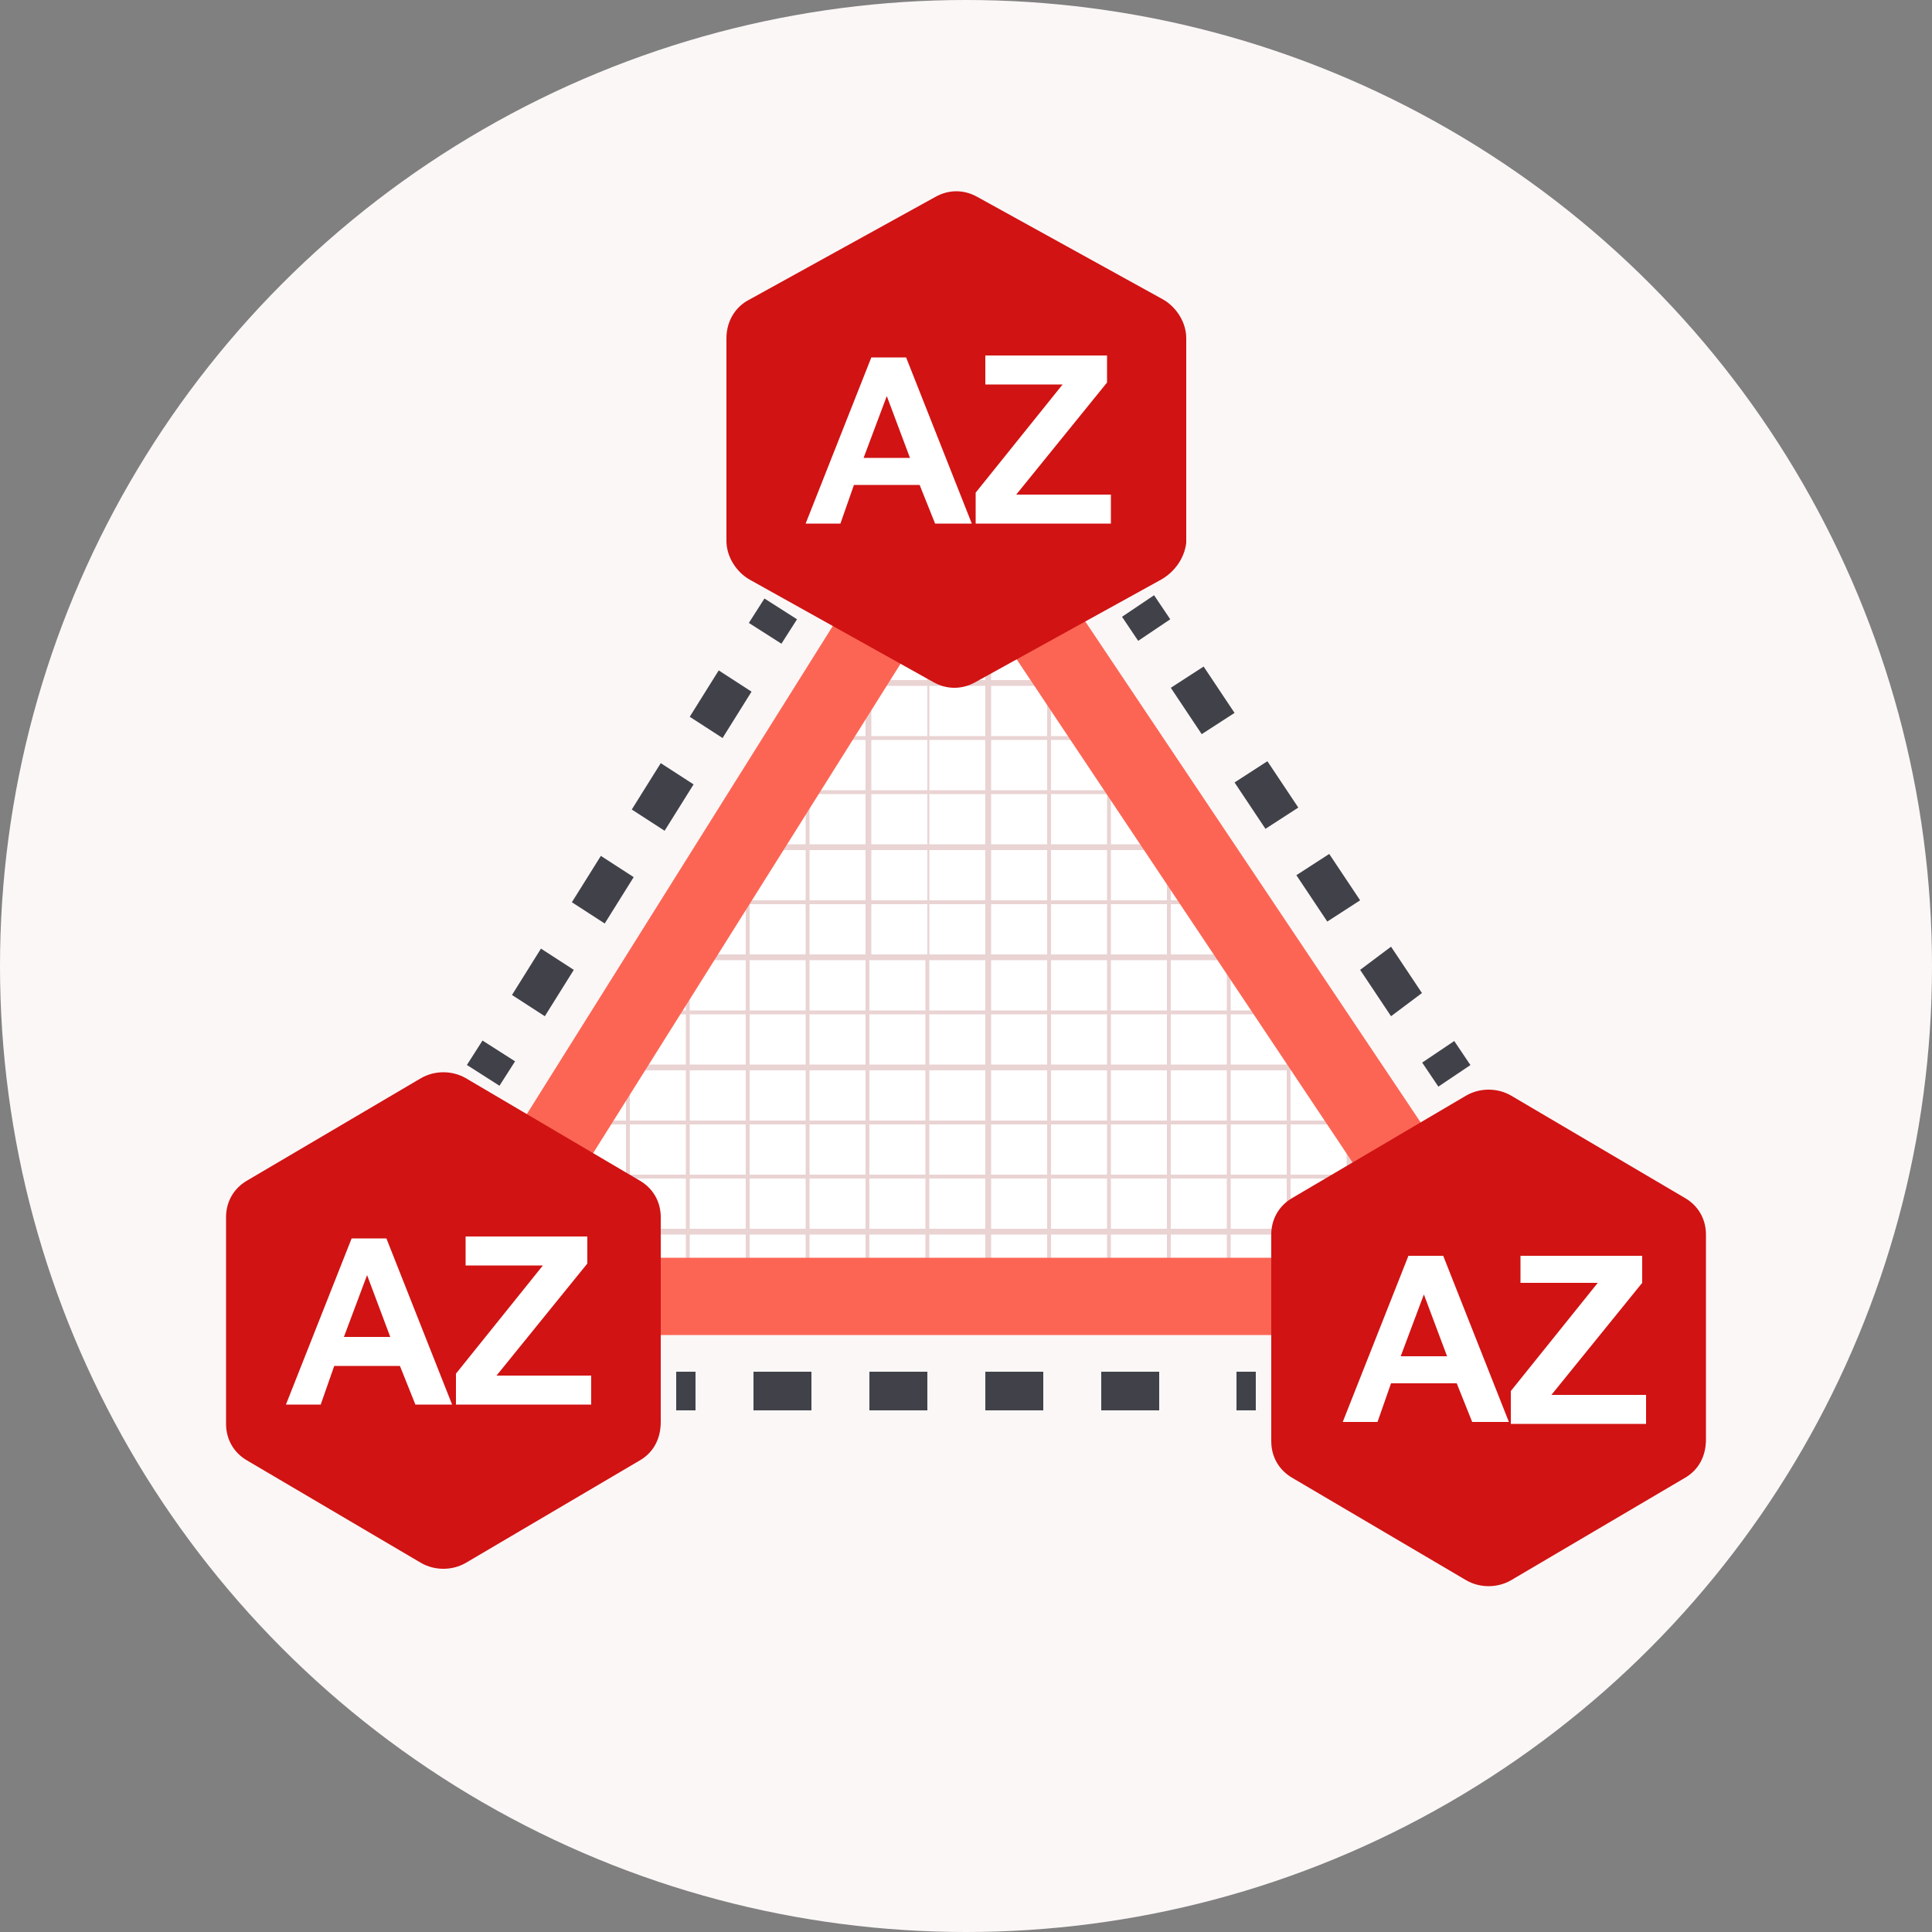 <?xml version="1.0" encoding="utf-8"?>
<!-- Generator: Adobe Illustrator 19.0.0, SVG Export Plug-In . SVG Version: 6.00 Build 0)  -->
<svg version="1.1" id="图层_1" xmlns="http://www.w3.org/2000/svg" xmlns:xlink="http://www.w3.org/1999/xlink" x="0px" y="0px"
	 viewBox="0 0 100 100" style="enable-background:new 0 0 100 100;" xml:space="preserve">
<rect x="0" y="0" width="100" height="100" fill="#808080" stroke="none"/>
<style type="text/css">
	.st0{fill:#FCF7F7;}
	.st1{fill:#FFFFFF;}
	.st2{clip-path:url(#SVGID_2_);}
	.st3{fill:#EAD3D3;}
	.st4{fill:#FC6554;}
	.st5{fill:#414249;}
	.st6{fill:#D11313;}
</style>
<g id="XMLID_10_">
	<g id="XMLID_153_">
		<g id="XMLID_2_">
			<circle class="st0" cx="50" cy="50" r="50"/>
		</g>
	</g>
	<g id="XMLID_1_">
		<g id="XMLID_274_">
			<g id="XMLID_273_">
				<polygon class="st1" points="77.1,67.1 23.7,67.1 49.6,25.9 				"/>
			</g>
			<g id="XMLID_65_">
				<defs>
					<polygon id="SVGID_1_" points="77.1,67.1 23.7,67.1 49.6,25.9 					"/>
				</defs>
				<clipPath id="SVGID_2_">
					<use xlink:href="#SVGID_1_"  style="overflow:visible;"/>
				</clipPath>
				<g id="XMLID_23_" class="st2">
					<g id="XMLID_1931_">
						<g id="XMLID_1996_">
							<rect x="-8" y="92" class="st3" width="109" height="0.2"/>
						</g>
					</g>
					<g id="XMLID_24_">
						<g id="XMLID_5_">
							<path class="st3" d="M101.1,12.6H101v-0.1H-8v0.1h-0.1v79h0.2v-2.2H-5v2.2h0.2v-2.2h2.9v2.2h0.2v-2.2h2.9v2.2h0.2v-2.2h2.9
								v2.2h0.2v-2.2h2.9v2.2h0.2v-2.2h2.9v2.2h0.2v-2.2h2.9v2.2h0.2v-2.2h2.9v2.2H17v-2.2h2.9v2.2h0.2v-2.2H23v2.2h0.2v-2.2h2.9
								v2.2h0.2v-2.2h2.9v2.2h0.2v-2.2h2.9v2.2h0.2v-2.2h2.9v2.2h0.2v-2.2h2.9v2.2h0.2v-2.2h2.9v2.2h0.2v-2.2h2.9v2.2h0.2v-2.2h2.9
								v2.2h0.2v-2.2H51v2.2h0.2v-2.2h2.9v2.2h0.2v-2.2h2.9v2.2h0.2v-2.2h2.9v2.2h0.2v-2.2h2.9v2.2h0.2v-2.2h2.9v2.2h0.2v-2.2h2.9
								v2.2H70v-2.2h2.9v2.2h0.2v-2.2h2.9v2.2h0.2v-2.2h2.9v2.2h0.2v-2.2h2.9v2.2h0.2v-2.2h2.9v2.2h0.2v-2.2h2.9v2.2h0.2v-2.2h2.9
								v2.2h0.2v-2.2h2.9v2.2h0.2v-2.2h2.9v2.2H98v-2.2h2.9v2.2h0.2V12.6z M98,89.2v-2.6h2.9v2.6H98z M57.3,52.3h-2.9v-2.6h2.9V52.3
								z M57.5,49.7h2.9v2.6h-2.9V49.7z M54.2,52.3h-2.9v-2.6h2.9V52.3z M51,52.3h-2.9v-2.6H51V52.3z M47.9,52.3h-2.9v-2.6h2.9V52.3
								z M44.8,52.3h-2.9v-2.6h2.9V52.3z M41.7,52.3h-2.9v-2.6h2.9V52.3z M38.6,52.3h-2.9v-2.6h2.9V52.3z M35.5,52.3h-2.9v-2.6h2.9
								V52.3z M32.4,52.3h-2.9v-2.6h2.9V52.3z M29.5,49.4v-2.6h2.9v2.6H29.5z M32.6,46.8h2.9v2.6h-2.9V46.8z M35.7,46.8h2.9v2.6
								h-2.9V46.8z M38.8,46.8h2.9v2.6h-2.9V46.8z M41.9,46.8h2.9v2.6h-2.9V46.8z M45.1,46.8h2.9v2.6h-2.9V46.8z M48.2,46.8H51v2.6
								h-2.9V46.8z M51.3,46.8h2.9v2.6h-2.9V46.8z M54.4,46.8h2.9v2.6h-2.9V46.8z M57.5,46.8h2.9v2.6h-2.9V46.8z M60.6,46.8h2.9v2.6
								h-2.9V46.8z M63.5,49.7v2.6h-2.9v-2.6H63.5z M63.5,52.5v2.6h-2.9v-2.6H63.5z M60.4,55.1h-2.9v-2.6h2.9V55.1z M57.3,55.1h-2.9
								v-2.6h2.9V55.1z M54.2,55.1h-2.9v-2.6h2.9V55.1z M51,55.1h-2.9v-2.6H51V55.1z M47.9,55.1h-2.9v-2.6h2.9V55.1z M44.8,55.1
								h-2.9v-2.6h2.9V55.1z M41.7,55.1h-2.9v-2.6h2.9V55.1z M38.6,55.1h-2.9v-2.6h2.9V55.1z M35.5,55.1h-2.9v-2.6h2.9V55.1z
								 M32.4,55.1h-2.9v-2.6h2.9V55.1z M29.2,55.1h-2.9v-2.6h2.9V55.1z M26.4,52.3v-2.6h2.9v2.6H26.4z M26.4,49.4v-2.6h2.9v2.6
								H26.4z M26.4,46.6V44h2.9v2.6H26.4z M29.5,44h2.9v2.6h-2.9V44z M32.6,44h2.9v2.6h-2.9V44z M35.7,44h2.9v2.6h-2.9V44z
								 M38.8,44h2.9v2.6h-2.9V44z M41.9,44h2.9v2.6h-2.9V44z M45.1,44h2.9v2.6h-2.9V44z M48.2,44H51v2.6h-2.9V44z M51.3,44h2.9v2.6
								h-2.9V44z M54.4,44h2.9v2.6h-2.9V44z M57.5,44h2.9v2.6h-2.9V44z M60.6,44h2.9v2.6h-2.9V44z M63.7,44h2.9v2.6h-2.9V44z
								 M66.6,46.8v2.6h-2.9v-2.6H66.6z M66.6,49.7v2.6h-2.9v-2.6H66.6z M66.6,52.5v2.6h-2.9v-2.6H66.6z M66.6,55.3V58h-2.9v-2.6
								H66.6z M63.5,58h-2.9v-2.6h2.9V58z M60.4,58h-2.9v-2.6h2.9V58z M57.3,58h-2.9v-2.6h2.9V58z M54.2,58h-2.9v-2.6h2.9V58z
								 M51,58h-2.9v-2.6H51V58z M47.9,58h-2.9v-2.6h2.9V58z M44.8,58h-2.9v-2.6h2.9V58z M41.7,58h-2.9v-2.6h2.9V58z M38.6,58h-2.9
								v-2.6h2.9V58z M35.5,58h-2.9v-2.6h2.9V58z M32.4,58h-2.9v-2.6h2.9V58z M29.2,58h-2.9v-2.6h2.9V58z M26.1,58h-2.9v-2.6h2.9V58
								z M23.3,55.1v-2.6h2.9v2.6H23.3z M23.3,52.3v-2.6h2.9v2.6H23.3z M23.3,49.4v-2.6h2.9v2.6H23.3z M23.3,46.6V44h2.9v2.6H23.3z
								 M23.3,43.8v-2.6h2.9v2.6H23.3z M26.4,41.1h2.9v2.6h-2.9V41.1z M29.5,41.1h2.9v2.6h-2.9V41.1z M32.6,41.1h2.9v2.6h-2.9V41.1z
								 M35.7,41.1h2.9v2.6h-2.9V41.1z M38.8,41.1h2.9v2.6h-2.9V41.1z M41.9,41.1h2.9v2.6h-2.9V41.1z M45.1,41.1h2.9v2.6h-2.9V41.1z
								 M48.2,41.1H51v2.6h-2.9V41.1z M51.3,41.1h2.9v2.6h-2.9V41.1z M54.4,41.1h2.9v2.6h-2.9V41.1z M57.5,41.1h2.9v2.6h-2.9V41.1z
								 M60.6,41.1h2.9v2.6h-2.9V41.1z M63.7,41.1h2.9v2.6h-2.9V41.1z M66.9,41.1h2.9v2.6h-2.9V41.1z M69.7,44v2.6h-2.9V44H69.7z
								 M69.7,46.8v2.6h-2.9v-2.6H69.7z M69.7,49.7v2.6h-2.9v-2.6H69.7z M69.7,52.5v2.6h-2.9v-2.6H69.7z M69.7,55.3V58h-2.9v-2.6
								H69.7z M69.7,58.2v2.6h-2.9v-2.6H69.7z M66.6,60.8h-2.9v-2.6h2.9V60.8z M63.5,60.8h-2.9v-2.6h2.9V60.8z M60.4,60.8h-2.9v-2.6
								h2.9V60.8z M57.3,60.8h-2.9v-2.6h2.9V60.8z M54.2,60.8h-2.9v-2.6h2.9V60.8z M51,60.8h-2.9v-2.6H51V60.8z M47.9,60.8h-2.9
								v-2.6h2.9V60.8z M44.8,60.8h-2.9v-2.6h2.9V60.8z M41.7,60.8h-2.9v-2.6h2.9V60.8z M38.6,60.8h-2.9v-2.6h2.9V60.8z M35.5,60.8
								h-2.9v-2.6h2.9V60.8z M32.4,60.8h-2.9v-2.6h2.9V60.8z M29.2,60.8h-2.9v-2.6h2.9V60.8z M26.1,60.8h-2.9v-2.6h2.9V60.8z
								 M23,60.8h-2.9v-2.6H23V60.8z M20.2,58v-2.6H23V58H20.2z M20.2,55.1v-2.6H23v2.6H20.2z M20.2,52.3v-2.6H23v2.6H20.2z
								 M20.2,49.4v-2.6H23v2.6H20.2z M20.2,46.6V44H23v2.6H20.2z M20.2,43.8v-2.6H23v2.6H20.2z M20.2,40.9v-2.6H23v2.6H20.2z
								 M23.3,38.3h2.9v2.6h-2.9V38.3z M26.4,38.3h2.9v2.6h-2.9V38.3z M29.5,38.3h2.9v2.6h-2.9V38.3z M32.6,38.3h2.9v2.6h-2.9V38.3z
								 M35.7,38.3h2.9v2.6h-2.9V38.3z M38.8,38.3h2.9v2.6h-2.9V38.3z M41.9,38.3h2.9v2.6h-2.9V38.3z M45.1,38.3h2.9v2.6h-2.9V38.3z
								 M48.2,38.3H51v2.6h-2.9V38.3z M51.3,38.3h2.9v2.6h-2.9V38.3z M54.4,38.3h2.9v2.6h-2.9V38.3z M57.5,38.3h2.9v2.6h-2.9V38.3z
								 M60.6,38.3h2.9v2.6h-2.9V38.3z M63.7,38.3h2.9v2.6h-2.9V38.3z M66.9,38.3h2.9v2.6h-2.9V38.3z M70,38.3h2.9v2.6H70V38.3z
								 M72.8,41.1v2.6H70v-2.6H72.8z M72.8,44v2.6H70V44H72.8z M72.8,46.8v2.6H70v-2.6H72.8z M72.8,49.7v2.6H70v-2.6H72.8z
								 M72.8,52.5v2.6H70v-2.6H72.8z M72.8,55.3V58H70v-2.6H72.8z M72.8,58.2v2.6H70v-2.6H72.8z M72.8,61v2.6H70V61H72.8z
								 M69.7,63.6h-2.9V61h2.9V63.6z M66.6,63.6h-2.9V61h2.9V63.6z M63.5,63.6h-2.9V61h2.9V63.6z M60.4,63.6h-2.9V61h2.9V63.6z
								 M57.3,63.6h-2.9V61h2.9V63.6z M54.2,63.6h-2.9V61h2.9V63.6z M51,63.6h-2.9V61H51V63.6z M47.9,63.6h-2.9V61h2.9V63.6z
								 M44.8,63.6h-2.9V61h2.9V63.6z M41.7,63.6h-2.9V61h2.9V63.6z M38.6,63.6h-2.9V61h2.9V63.6z M35.5,63.6h-2.9V61h2.9V63.6z
								 M32.4,63.6h-2.9V61h2.9V63.6z M29.2,63.6h-2.9V61h2.9V63.6z M26.1,63.6h-2.9V61h2.9V63.6z M23,63.6h-2.9V61H23V63.6z
								 M19.9,63.6H17V61h2.9V63.6z M17,60.8v-2.6h2.9v2.6H17z M17,58v-2.6h2.9V58H17z M17,55.1v-2.6h2.9v2.6H17z M17,52.3v-2.6h2.9
								v2.6H17z M17,49.4v-2.6h2.9v2.6H17z M17,46.6V44h2.9v2.6H17z M17,43.8v-2.6h2.9v2.6H17z M17,40.9v-2.6h2.9v2.6H17z M17,38.1
								v-2.6h2.9v2.6H17z M20.2,35.5H23v2.6h-2.9V35.5z M23.3,35.5h2.9v2.6h-2.9V35.5z M26.4,35.5h2.9v2.6h-2.9V35.5z M29.5,35.5
								h2.9v2.6h-2.9V35.5z M32.6,35.5h2.9v2.6h-2.9V35.5z M35.7,35.5h2.9v2.6h-2.9V35.5z M38.8,35.5h2.9v2.6h-2.9V35.5z M41.9,35.5
								h2.9v2.6h-2.9V35.5z M45.1,35.5h2.9v2.6h-2.9V35.5z M48.2,35.5H51v2.6h-2.9V35.5z M51.3,35.5h2.9v2.6h-2.9V35.5z M54.4,35.5
								h2.9v2.6h-2.9V35.5z M57.5,35.5h2.9v2.6h-2.9V35.5z M60.6,35.5h2.9v2.6h-2.9V35.5z M63.7,35.5h2.9v2.6h-2.9V35.5z M66.9,35.5
								h2.9v2.6h-2.9V35.5z M70,35.5h2.9v2.6H70V35.5z M73.1,35.5h2.9v2.6h-2.9V35.5z M75.9,38.3v2.6h-2.9v-2.6H75.9z M75.9,41.1
								v2.6h-2.9v-2.6H75.9z M75.9,44v2.6h-2.9V44H75.9z M75.9,46.8v2.6h-2.9v-2.6H75.9z M75.9,49.7v2.6h-2.9v-2.6H75.9z M75.9,52.5
								v2.6h-2.9v-2.6H75.9z M75.9,55.3V58h-2.9v-2.6H75.9z M75.9,58.2v2.6h-2.9v-2.6H75.9z M75.9,61v2.6h-2.9V61H75.9z M75.9,63.9
								v2.6h-2.9v-2.6H75.9z M72.8,66.5H70v-2.6h2.9V66.5z M69.7,66.5h-2.9v-2.6h2.9V66.5z M66.6,66.5h-2.9v-2.6h2.9V66.5z
								 M63.5,66.5h-2.9v-2.6h2.9V66.5z M60.4,66.5h-2.9v-2.6h2.9V66.5z M57.3,66.5h-2.9v-2.6h2.9V66.5z M54.2,66.5h-2.9v-2.6h2.9
								V66.5z M51,66.5h-2.9v-2.6H51V66.5z M47.9,66.5h-2.9v-2.6h2.9V66.5z M44.8,66.5h-2.9v-2.6h2.9V66.5z M41.7,66.5h-2.9v-2.6
								h2.9V66.5z M38.6,66.5h-2.9v-2.6h2.9V66.5z M35.5,66.5h-2.9v-2.6h2.9V66.5z M32.4,66.5h-2.9v-2.6h2.9V66.5z M29.2,66.5h-2.9
								v-2.6h2.9V66.5z M26.1,66.5h-2.9v-2.6h2.9V66.5z M23,66.5h-2.9v-2.6H23V66.5z M19.9,66.5H17v-2.6h2.9V66.5z M16.8,66.5h-2.9
								v-2.6h2.9V66.5z M13.9,63.6V61h2.9v2.6H13.9z M13.9,60.8v-2.6h2.9v2.6H13.9z M13.9,58v-2.6h2.9V58H13.9z M13.9,55.1v-2.6h2.9
								v2.6H13.9z M13.9,52.3v-2.6h2.9v2.6H13.9z M13.9,49.4v-2.6h2.9v2.6H13.9z M13.9,46.6V44h2.9v2.6H13.9z M13.9,43.8v-2.6h2.9
								v2.6H13.9z M13.9,40.9v-2.6h2.9v2.6H13.9z M13.9,38.1v-2.6h2.9v2.6H13.9z M13.9,35.2v-2.6h2.9v2.6H13.9z M17,32.6h2.9v2.6H17
								V32.6z M20.2,32.6H23v2.6h-2.9V32.6z M23.3,32.6h2.9v2.6h-2.9V32.6z M26.4,32.6h2.9v2.6h-2.9V32.6z M29.5,32.6h2.9v2.6h-2.9
								V32.6z M32.6,32.6h2.9v2.6h-2.9V32.6z M35.7,32.6h2.9v2.6h-2.9V32.6z M38.8,32.6h2.9v2.6h-2.9V32.6z M41.9,32.6h2.9v2.6h-2.9
								V32.6z M45.1,32.6h2.9v2.6h-2.9V32.6z M48.2,32.6H51v2.6h-2.9V32.6z M51.3,32.6h2.9v2.6h-2.9V32.6z M54.4,32.6h2.9v2.6h-2.9
								V32.6z M57.5,32.6h2.9v2.6h-2.9V32.6z M60.6,32.6h2.9v2.6h-2.9V32.6z M63.7,32.6h2.9v2.6h-2.9V32.6z M66.9,32.6h2.9v2.6h-2.9
								V32.6z M70,32.6h2.9v2.6H70V32.6z M73.1,32.6h2.9v2.6h-2.9V32.6z M76.2,32.6h2.9v2.6h-2.9V32.6z M79.1,35.5v2.6h-2.9v-2.6
								H79.1z M79.1,38.3v2.6h-2.9v-2.6H79.1z M79.1,41.1v2.6h-2.9v-2.6H79.1z M79.1,44v2.6h-2.9V44H79.1z M79.1,46.8v2.6h-2.9v-2.6
								H79.1z M79.1,49.7v2.6h-2.9v-2.6H79.1z M79.1,52.5v2.6h-2.9v-2.6H79.1z M79.1,55.3V58h-2.9v-2.6H79.1z M79.1,58.2v2.6h-2.9
								v-2.6H79.1z M79.1,61v2.6h-2.9V61H79.1z M79.1,63.9v2.6h-2.9v-2.6H79.1z M79.1,66.7v2.6h-2.9v-2.6H79.1z M75.9,69.3h-2.9
								v-2.6h2.9V69.3z M72.8,69.3H70v-2.6h2.9V69.3z M69.7,69.3h-2.9v-2.6h2.9V69.3z M66.6,69.3h-2.9v-2.6h2.9V69.3z M63.5,69.3
								h-2.9v-2.6h2.9V69.3z M60.4,69.3h-2.9v-2.6h2.9V69.3z M57.3,69.3h-2.9v-2.6h2.9V69.3z M54.2,69.3h-2.9v-2.6h2.9V69.3z
								 M51,69.3h-2.9v-2.6H51V69.3z M47.9,69.3h-2.9v-2.6h2.9V69.3z M44.8,69.3h-2.9v-2.6h2.9V69.3z M41.7,69.3h-2.9v-2.6h2.9V69.3
								z M38.6,69.3h-2.9v-2.6h2.9V69.3z M35.5,69.3h-2.9v-2.6h2.9V69.3z M32.4,69.3h-2.9v-2.6h2.9V69.3z M29.2,69.3h-2.9v-2.6h2.9
								V69.3z M26.1,69.3h-2.9v-2.6h2.9V69.3z M23,69.3h-2.9v-2.6H23V69.3z M19.9,69.3H17v-2.6h2.9V69.3z M16.8,69.3h-2.9v-2.6h2.9
								V69.3z M13.7,69.3h-2.9v-2.6h2.9V69.3z M10.8,66.5v-2.6h2.9v2.6H10.8z M10.8,63.6V61h2.9v2.6H10.8z M10.8,60.8v-2.6h2.9v2.6
								H10.8z M10.8,58v-2.6h2.9V58H10.8z M10.8,55.1v-2.6h2.9v2.6H10.8z M10.8,52.3v-2.6h2.9v2.6H10.8z M10.8,49.4v-2.6h2.9v2.6
								H10.8z M10.8,46.6V44h2.9v2.6H10.8z M10.8,43.8v-2.6h2.9v2.6H10.8z M10.8,40.9v-2.6h2.9v2.6H10.8z M10.8,38.1v-2.6h2.9v2.6
								H10.8z M10.8,35.2v-2.6h2.9v2.6H10.8z M10.8,32.4v-2.6h2.9v2.6H10.8z M13.9,29.8h2.9v2.6h-2.9V29.8z M17,29.8h2.9v2.6H17
								V29.8z M20.2,29.8H23v2.6h-2.9V29.8z M23.3,29.8h2.9v2.6h-2.9V29.8z M26.4,29.8h2.9v2.6h-2.9V29.8z M29.5,29.8h2.9v2.6h-2.9
								V29.8z M32.6,29.8h2.9v2.6h-2.9V29.8z M35.7,29.8h2.9v2.6h-2.9V29.8z M38.8,29.8h2.9v2.6h-2.9V29.8z M41.9,29.8h2.9v2.6h-2.9
								V29.8z M45.1,29.8h2.9v2.6h-2.9V29.8z M48.2,29.8H51v2.6h-2.9V29.8z M51.3,29.8h2.9v2.6h-2.9V29.8z M54.4,29.8h2.9v2.6h-2.9
								V29.8z M57.5,29.8h2.9v2.6h-2.9V29.8z M60.6,29.8h2.9v2.6h-2.9V29.8z M63.7,29.8h2.9v2.6h-2.9V29.8z M66.9,29.8h2.9v2.6h-2.9
								V29.8z M70,29.8h2.9v2.6H70V29.8z M73.1,29.8h2.9v2.6h-2.9V29.8z M76.2,29.8h2.9v2.6h-2.9V29.8z M79.3,29.8h2.9v2.6h-2.9
								V29.8z M82.2,32.6v2.6h-2.9v-2.6H82.2z M82.2,35.5v2.6h-2.9v-2.6H82.2z M82.2,38.3v2.6h-2.9v-2.6H82.2z M82.2,41.1v2.6h-2.9
								v-2.6H82.2z M82.2,44v2.6h-2.9V44H82.2z M82.2,46.8v2.6h-2.9v-2.6H82.2z M82.2,49.7v2.6h-2.9v-2.6H82.2z M82.2,52.5v2.6h-2.9
								v-2.6H82.2z M82.2,55.3V58h-2.9v-2.6H82.2z M82.2,58.2v2.6h-2.9v-2.6H82.2z M82.2,61v2.6h-2.9V61H82.2z M82.2,63.9v2.6h-2.9
								v-2.6H82.2z M82.2,66.7v2.6h-2.9v-2.6H82.2z M82.2,69.5v2.6h-2.9v-2.6H82.2z M79.1,72.2h-2.9v-2.6h2.9V72.2z M75.9,72.2h-2.9
								v-2.6h2.9V72.2z M72.8,72.2H70v-2.6h2.9V72.2z M69.7,72.2h-2.9v-2.6h2.9V72.2z M66.6,72.2h-2.9v-2.6h2.9V72.2z M63.5,72.2
								h-2.9v-2.6h2.9V72.2z M60.4,72.2h-2.9v-2.6h2.9V72.2z M57.3,72.2h-2.9v-2.6h2.9V72.2z M54.2,72.2h-2.9v-2.6h2.9V72.2z
								 M51,72.2h-2.9v-2.6H51V72.2z M47.9,72.2h-2.9v-2.6h2.9V72.2z M44.8,72.2h-2.9v-2.6h2.9V72.2z M41.7,72.2h-2.9v-2.6h2.9V72.2
								z M38.6,72.2h-2.9v-2.6h2.9V72.2z M35.5,72.2h-2.9v-2.6h2.9V72.2z M32.4,72.2h-2.9v-2.6h2.9V72.2z M29.2,72.2h-2.9v-2.6h2.9
								V72.2z M26.1,72.2h-2.9v-2.6h2.9V72.2z M23,72.2h-2.9v-2.6H23V72.2z M19.9,72.2H17v-2.6h2.9V72.2z M16.8,72.2h-2.9v-2.6h2.9
								V72.2z M13.7,72.2h-2.9v-2.6h2.9V72.2z M10.6,72.2H7.7v-2.6h2.9V72.2z M7.7,69.3v-2.6h2.9v2.6H7.7z M7.7,66.5v-2.6h2.9v2.6
								H7.7z M7.7,63.6V61h2.9v2.6H7.7z M7.7,60.8v-2.6h2.9v2.6H7.7z M7.7,58v-2.6h2.9V58H7.7z M7.7,55.1v-2.6h2.9v2.6H7.7z
								 M7.7,52.3v-2.6h2.9v2.6H7.7z M7.7,49.4v-2.6h2.9v2.6H7.7z M7.7,46.6V44h2.9v2.6H7.7z M7.7,43.8v-2.6h2.9v2.6H7.7z M7.7,40.9
								v-2.6h2.9v2.6H7.7z M7.7,38.1v-2.6h2.9v2.6H7.7z M7.7,35.2v-2.6h2.9v2.6H7.7z M7.7,32.4v-2.6h2.9v2.6H7.7z M7.7,29.6V27h2.9
								v2.6H7.7z M10.8,27h2.9v2.6h-2.9V27z M13.9,27h2.9v2.6h-2.9V27z M17,27h2.9v2.6H17V27z M20.2,27H23v2.6h-2.9V27z M23.3,27
								h2.9v2.6h-2.9V27z M26.4,27h2.9v2.6h-2.9V27z M29.5,27h2.9v2.6h-2.9V27z M32.6,27h2.9v2.6h-2.9V27z M35.7,27h2.9v2.6h-2.9V27
								z M38.8,27h2.9v2.6h-2.9V27z M41.9,27h2.9v2.6h-2.9V27z M45.1,27h2.9v2.6h-2.9V27z M48.2,27H51v2.6h-2.9V27z M51.3,27h2.9
								v2.6h-2.9V27z M54.4,27h2.9v2.6h-2.9V27z M57.5,27h2.9v2.6h-2.9V27z M60.6,27h2.9v2.6h-2.9V27z M63.7,27h2.9v2.6h-2.9V27z
								 M66.9,27h2.9v2.6h-2.9V27z M70,27h2.9v2.6H70V27z M73.1,27h2.9v2.6h-2.9V27z M76.2,27h2.9v2.6h-2.9V27z M79.3,27h2.9v2.6
								h-2.9V27z M82.4,27h2.9v2.6h-2.9V27z M85.3,29.8v2.6h-2.9v-2.6H85.3z M85.3,32.6v2.6h-2.9v-2.6H85.3z M85.3,35.5v2.6h-2.9
								v-2.6H85.3z M85.3,38.3v2.6h-2.9v-2.6H85.3z M85.3,41.1v2.6h-2.9v-2.6H85.3z M85.3,44v2.6h-2.9V44H85.3z M85.3,46.8v2.6h-2.9
								v-2.6H85.3z M85.3,49.7v2.6h-2.9v-2.6H85.3z M85.3,52.5v2.6h-2.9v-2.6H85.3z M85.3,55.3V58h-2.9v-2.6H85.3z M85.3,58.2v2.6
								h-2.9v-2.6H85.3z M85.3,61v2.6h-2.9V61H85.3z M85.3,63.9v2.6h-2.9v-2.6H85.3z M85.3,66.7v2.6h-2.9v-2.6H85.3z M85.3,69.5v2.6
								h-2.9v-2.6H85.3z M85.3,72.4V75h-2.9v-2.6H85.3z M82.2,75h-2.9v-2.6h2.9V75z M79.1,75h-2.9v-2.6h2.9V75z M75.9,75h-2.9v-2.6
								h2.9V75z M72.8,75H70v-2.6h2.9V75z M69.7,75h-2.9v-2.6h2.9V75z M66.6,75h-2.9v-2.6h2.9V75z M63.5,75h-2.9v-2.6h2.9V75z
								 M60.4,75h-2.9v-2.6h2.9V75z M57.3,75h-2.9v-2.6h2.9V75z M54.2,75h-2.9v-2.6h2.9V75z M51,75h-2.9v-2.6H51V75z M47.9,75h-2.9
								v-2.6h2.9V75z M44.8,75h-2.9v-2.6h2.9V75z M41.7,75h-2.9v-2.6h2.9V75z M38.6,75h-2.9v-2.6h2.9V75z M35.5,75h-2.9v-2.6h2.9V75
								z M32.4,75h-2.9v-2.6h2.9V75z M29.2,75h-2.9v-2.6h2.9V75z M26.1,75h-2.9v-2.6h2.9V75z M23,75h-2.9v-2.6H23V75z M19.9,75H17
								v-2.6h2.9V75z M16.8,75h-2.9v-2.6h2.9V75z M13.7,75h-2.9v-2.6h2.9V75z M10.6,75H7.7v-2.6h2.9V75z M7.4,75H4.6v-2.6h2.9V75z
								 M4.6,72.2v-2.6h2.9v2.6H4.6z M4.6,69.3v-2.6h2.9v2.6H4.6z M4.6,66.5v-2.6h2.9v2.6H4.6z M4.6,63.6V61h2.9v2.6H4.6z M4.6,60.8
								v-2.6h2.9v2.6H4.6z M4.6,58v-2.6h2.9V58H4.6z M4.6,55.1v-2.6h2.9v2.6H4.6z M4.6,52.3v-2.6h2.9v2.6H4.6z M4.6,49.4v-2.6h2.9
								v2.6H4.6z M4.6,46.6V44h2.9v2.6H4.6z M4.6,43.8v-2.6h2.9v2.6H4.6z M4.6,40.9v-2.6h2.9v2.6H4.6z M4.6,38.1v-2.6h2.9v2.6H4.6z
								 M4.6,35.2v-2.6h2.9v2.6H4.6z M4.6,32.4v-2.6h2.9v2.6H4.6z M4.6,29.6V27h2.9v2.6H4.6z M4.6,26.7v-2.6h2.9v2.6H4.6z M7.7,24.1
								h2.9v2.6H7.7V24.1z M10.8,24.1h2.9v2.6h-2.9V24.1z M13.9,24.1h2.9v2.6h-2.9V24.1z M17,24.1h2.9v2.6H17V24.1z M20.2,24.1H23
								v2.6h-2.9V24.1z M23.3,24.1h2.9v2.6h-2.9V24.1z M26.4,24.1h2.9v2.6h-2.9V24.1z M29.5,24.1h2.9v2.6h-2.9V24.1z M32.6,24.1h2.9
								v2.6h-2.9V24.1z M35.7,24.1h2.9v2.6h-2.9V24.1z M38.8,24.1h2.9v2.6h-2.9V24.1z M41.9,24.1h2.9v2.6h-2.9V24.1z M45.1,24.1h2.9
								v2.6h-2.9V24.1z M48.2,24.1H51v2.6h-2.9V24.1z M51.3,24.1h2.9v2.6h-2.9V24.1z M54.4,24.1h2.9v2.6h-2.9V24.1z M57.5,24.1h2.9
								v2.6h-2.9V24.1z M60.6,24.1h2.9v2.6h-2.9V24.1z M63.7,24.1h2.9v2.6h-2.9V24.1z M66.9,24.1h2.9v2.6h-2.9V24.1z M70,24.1h2.9
								v2.6H70V24.1z M73.1,24.1h2.9v2.6h-2.9V24.1z M76.2,24.1h2.9v2.6h-2.9V24.1z M79.3,24.1h2.9v2.6h-2.9V24.1z M82.4,24.1h2.9
								v2.6h-2.9V24.1z M85.5,24.1h2.9v2.6h-2.9V24.1z M88.4,27v2.6h-2.9V27H88.4z M88.4,29.8v2.6h-2.9v-2.6H88.4z M88.4,32.6v2.6
								h-2.9v-2.6H88.4z M88.4,35.5v2.6h-2.9v-2.6H88.4z M88.4,38.3v2.6h-2.9v-2.6H88.4z M88.4,41.1v2.6h-2.9v-2.6H88.4z M88.4,44
								v2.6h-2.9V44H88.4z M88.4,46.8v2.6h-2.9v-2.6H88.4z M88.4,49.7v2.6h-2.9v-2.6H88.4z M88.4,52.5v2.6h-2.9v-2.6H88.4z
								 M88.4,55.3V58h-2.9v-2.6H88.4z M88.4,58.2v2.6h-2.9v-2.6H88.4z M88.4,61v2.6h-2.9V61H88.4z M88.4,63.9v2.6h-2.9v-2.6H88.4z
								 M88.4,66.7v2.6h-2.9v-2.6H88.4z M88.4,69.5v2.6h-2.9v-2.6H88.4z M88.4,72.4V75h-2.9v-2.6H88.4z M88.4,75.2v2.6h-2.9v-2.6
								H88.4z M85.3,77.8h-2.9v-2.6h2.9V77.8z M82.2,77.8h-2.9v-2.6h2.9V77.8z M79.1,77.8h-2.9v-2.6h2.9V77.8z M75.9,77.8h-2.9v-2.6
								h2.9V77.8z M72.8,77.8H70v-2.6h2.9V77.8z M69.7,77.8h-2.9v-2.6h2.9V77.8z M66.6,77.8h-2.9v-2.6h2.9V77.8z M63.5,77.8h-2.9
								v-2.6h2.9V77.8z M60.4,77.8h-2.9v-2.6h2.9V77.8z M57.3,77.8h-2.9v-2.6h2.9V77.8z M54.2,77.8h-2.9v-2.6h2.9V77.8z M51,77.8
								h-2.9v-2.6H51V77.8z M47.9,77.8h-2.9v-2.6h2.9V77.8z M44.8,77.8h-2.9v-2.6h2.9V77.8z M41.7,77.8h-2.9v-2.6h2.9V77.8z
								 M38.6,77.8h-2.9v-2.6h2.9V77.8z M35.5,77.8h-2.9v-2.6h2.9V77.8z M32.4,77.8h-2.9v-2.6h2.9V77.8z M29.2,77.8h-2.9v-2.6h2.9
								V77.8z M26.1,77.8h-2.9v-2.6h2.9V77.8z M23,77.8h-2.9v-2.6H23V77.8z M19.9,77.8H17v-2.6h2.9V77.8z M16.8,77.8h-2.9v-2.6h2.9
								V77.8z M13.7,77.8h-2.9v-2.6h2.9V77.8z M10.6,77.8H7.7v-2.6h2.9V77.8z M7.4,77.8H4.6v-2.6h2.9V77.8z M4.3,77.8H1.5v-2.6h2.9
								V77.8z M1.5,75v-2.6h2.9V75H1.5z M1.5,72.2v-2.6h2.9v2.6H1.5z M1.5,69.3v-2.6h2.9v2.6H1.5z M1.5,66.5v-2.6h2.9v2.6H1.5z
								 M1.5,63.6V61h2.9v2.6H1.5z M1.5,60.8v-2.6h2.9v2.6H1.5z M1.5,58v-2.6h2.9V58H1.5z M1.5,55.1v-2.6h2.9v2.6H1.5z M1.5,52.3
								v-2.6h2.9v2.6H1.5z M1.5,49.4v-2.6h2.9v2.6H1.5z M1.5,46.6V44h2.9v2.6H1.5z M1.5,43.8v-2.6h2.9v2.6H1.5z M1.5,40.9v-2.6h2.9
								v2.6H1.5z M1.5,38.1v-2.6h2.9v2.6H1.5z M1.5,35.2v-2.6h2.9v2.6H1.5z M1.5,32.4v-2.6h2.9v2.6H1.5z M1.5,29.6V27h2.9v2.6H1.5z
								 M1.5,26.7v-2.6h2.9v2.6H1.5z M1.5,23.9v-2.6h2.9v2.6H1.5z M4.6,21.3h2.9v2.6H4.6V21.3z M7.7,21.3h2.9v2.6H7.7V21.3z
								 M10.8,21.3h2.9v2.6h-2.9V21.3z M13.9,21.3h2.9v2.6h-2.9V21.3z M17,21.3h2.9v2.6H17V21.3z M20.2,21.3H23v2.6h-2.9V21.3z
								 M23.3,21.3h2.9v2.6h-2.9V21.3z M26.4,21.3h2.9v2.6h-2.9V21.3z M29.5,21.3h2.9v2.6h-2.9V21.3z M32.6,21.3h2.9v2.6h-2.9V21.3z
								 M35.7,21.3h2.9v2.6h-2.9V21.3z M38.8,21.3h2.9v2.6h-2.9V21.3z M41.9,21.3h2.9v2.6h-2.9V21.3z M45.1,21.3h2.9v2.6h-2.9V21.3z
								 M48.2,21.3H51v2.6h-2.9V21.3z M51.3,21.3h2.9v2.6h-2.9V21.3z M54.4,21.3h2.9v2.6h-2.9V21.3z M57.5,21.3h2.9v2.6h-2.9V21.3z
								 M60.6,21.3h2.9v2.6h-2.9V21.3z M63.7,21.3h2.9v2.6h-2.9V21.3z M66.9,21.3h2.9v2.6h-2.9V21.3z M70,21.3h2.9v2.6H70V21.3z
								 M73.1,21.3h2.9v2.6h-2.9V21.3z M76.2,21.3h2.9v2.6h-2.9V21.3z M79.3,21.3h2.9v2.6h-2.9V21.3z M82.4,21.3h2.9v2.6h-2.9V21.3z
								 M85.5,21.3h2.9v2.6h-2.9V21.3z M88.7,21.3h2.9v2.6h-2.9V21.3z M91.5,24.1v2.6h-2.9v-2.6H91.5z M91.5,27v2.6h-2.9V27H91.5z
								 M91.5,29.8v2.6h-2.9v-2.6H91.5z M91.5,32.6v2.6h-2.9v-2.6H91.5z M91.5,35.5v2.6h-2.9v-2.6H91.5z M91.5,38.3v2.6h-2.9v-2.6
								H91.5z M91.5,41.1v2.6h-2.9v-2.6H91.5z M91.5,44v2.6h-2.9V44H91.5z M91.5,46.8v2.6h-2.9v-2.6H91.5z M91.5,49.7v2.6h-2.9v-2.6
								H91.5z M91.5,52.5v2.6h-2.9v-2.6H91.5z M91.5,55.3V58h-2.9v-2.6H91.5z M91.5,58.2v2.6h-2.9v-2.6H91.5z M91.5,61v2.6h-2.9V61
								H91.5z M91.5,63.9v2.6h-2.9v-2.6H91.5z M91.5,66.7v2.6h-2.9v-2.6H91.5z M91.5,69.5v2.6h-2.9v-2.6H91.5z M91.5,72.4V75h-2.9
								v-2.6H91.5z M91.5,75.2v2.6h-2.9v-2.6H91.5z M91.5,78.1v2.6h-2.9v-2.6H91.5z M88.4,80.7h-2.9v-2.6h2.9V80.7z M85.3,80.7h-2.9
								v-2.6h2.9V80.7z M82.2,80.7h-2.9v-2.6h2.9V80.7z M79.1,80.7h-2.9v-2.6h2.9V80.7z M75.9,80.7h-2.9v-2.6h2.9V80.7z M72.8,80.7
								H70v-2.6h2.9V80.7z M69.7,80.7h-2.9v-2.6h2.9V80.7z M66.6,80.7h-2.9v-2.6h2.9V80.7z M63.5,80.7h-2.9v-2.6h2.9V80.7z
								 M60.4,80.7h-2.9v-2.6h2.9V80.7z M57.3,80.7h-2.9v-2.6h2.9V80.7z M54.2,80.7h-2.9v-2.6h2.9V80.7z M51,80.7h-2.9v-2.6H51V80.7
								z M47.9,80.7h-2.9v-2.6h2.9V80.7z M44.8,80.7h-2.9v-2.6h2.9V80.7z M41.7,80.7h-2.9v-2.6h2.9V80.7z M38.6,80.7h-2.9v-2.6h2.9
								V80.7z M35.5,80.7h-2.9v-2.6h2.9V80.7z M32.4,80.7h-2.9v-2.6h2.9V80.7z M29.2,80.7h-2.9v-2.6h2.9V80.7z M26.1,80.7h-2.9v-2.6
								h2.9V80.7z M23,80.7h-2.9v-2.6H23V80.7z M19.9,80.7H17v-2.6h2.9V80.7z M16.8,80.7h-2.9v-2.6h2.9V80.7z M13.7,80.7h-2.9v-2.6
								h2.9V80.7z M10.6,80.7H7.7v-2.6h2.9V80.7z M7.4,80.7H4.6v-2.6h2.9V80.7z M4.3,80.7H1.5v-2.6h2.9V80.7z M1.2,80.7h-2.9v-2.6
								h2.9V80.7z M-1.6,77.8v-2.6h2.9v2.6H-1.6z M-1.6,75v-2.6h2.9V75H-1.6z M-1.6,72.2v-2.6h2.9v2.6H-1.6z M-1.6,69.3v-2.6h2.9
								v2.6H-1.6z M-1.6,66.5v-2.6h2.9v2.6H-1.6z M-1.6,63.6V61h2.9v2.6H-1.6z M-1.6,60.8v-2.6h2.9v2.6H-1.6z M-1.6,58v-2.6h2.9V58
								H-1.6z M-1.6,55.1v-2.6h2.9v2.6H-1.6z M-1.6,52.3v-2.6h2.9v2.6H-1.6z M-1.6,49.4v-2.6h2.9v2.6H-1.6z M-1.6,46.6V44h2.9v2.6
								H-1.6z M-1.6,43.8v-2.6h2.9v2.6H-1.6z M-1.6,40.9v-2.6h2.9v2.6H-1.6z M-1.6,38.1v-2.6h2.9v2.6H-1.6z M-1.6,35.2v-2.6h2.9v2.6
								H-1.6z M-1.6,32.4v-2.6h2.9v2.6H-1.6z M-1.6,29.6V27h2.9v2.6H-1.6z M-1.6,26.7v-2.6h2.9v2.6H-1.6z M-1.6,23.9v-2.6h2.9v2.6
								H-1.6z M-1.6,21v-2.6h2.9V21H-1.6z M1.5,18.4h2.9V21H1.5V18.4z M4.6,18.4h2.9V21H4.6V18.4z M7.7,18.4h2.9V21H7.7V18.4z
								 M10.8,18.4h2.9V21h-2.9V18.4z M13.9,18.4h2.9V21h-2.9V18.4z M17,18.4h2.9V21H17V18.4z M20.2,18.4H23V21h-2.9V18.4z
								 M23.3,18.4h2.9V21h-2.9V18.4z M26.4,18.4h2.9V21h-2.9V18.4z M29.5,18.4h2.9V21h-2.9V18.4z M32.6,18.4h2.9V21h-2.9V18.4z
								 M35.7,18.4h2.9V21h-2.9V18.4z M38.8,18.4h2.9V21h-2.9V18.4z M41.9,18.4h2.9V21h-2.9V18.4z M45.1,18.4h2.9V21h-2.9V18.4z
								 M48.2,18.4H51V21h-2.9V18.4z M51.3,18.4h2.9V21h-2.9V18.4z M54.4,18.4h2.9V21h-2.9V18.4z M57.5,18.4h2.9V21h-2.9V18.4z
								 M60.6,18.4h2.9V21h-2.9V18.4z M63.7,18.4h2.9V21h-2.9V18.4z M66.9,18.4h2.9V21h-2.9V18.4z M70,18.4h2.9V21H70V18.4z
								 M73.1,18.4h2.9V21h-2.9V18.4z M76.2,18.4h2.9V21h-2.9V18.4z M79.3,18.4h2.9V21h-2.9V18.4z M82.4,18.4h2.9V21h-2.9V18.4z
								 M85.5,18.4h2.9V21h-2.9V18.4z M88.7,18.4h2.9V21h-2.9V18.4z M91.8,18.4h2.9V21h-2.9V18.4z M94.6,21.3v2.6h-2.9v-2.6H94.6z
								 M94.6,24.1v2.6h-2.9v-2.6H94.6z M94.6,27v2.6h-2.9V27H94.6z M94.6,29.8v2.6h-2.9v-2.6H94.6z M94.6,32.6v2.6h-2.9v-2.6H94.6z
								 M94.6,35.5v2.6h-2.9v-2.6H94.6z M94.6,38.3v2.6h-2.9v-2.6H94.6z M94.6,41.1v2.6h-2.9v-2.6H94.6z M94.6,44v2.6h-2.9V44H94.6z
								 M94.6,46.8v2.6h-2.9v-2.6H94.6z M94.6,49.7v2.6h-2.9v-2.6H94.6z M94.6,52.5v2.6h-2.9v-2.6H94.6z M94.6,55.3V58h-2.9v-2.6
								H94.6z M94.6,58.2v2.6h-2.9v-2.6H94.6z M94.6,61v2.6h-2.9V61H94.6z M94.6,63.9v2.6h-2.9v-2.6H94.6z M94.6,66.7v2.6h-2.9v-2.6
								H94.6z M94.6,69.5v2.6h-2.9v-2.6H94.6z M94.6,72.4V75h-2.9v-2.6H94.6z M94.6,75.2v2.6h-2.9v-2.6H94.6z M94.6,78.1v2.6h-2.9
								v-2.6H94.6z M94.6,80.9v2.6h-2.9v-2.6H94.6z M91.5,83.5h-2.9v-2.6h2.9V83.5z M88.4,83.5h-2.9v-2.6h2.9V83.5z M85.3,83.5h-2.9
								v-2.6h2.9V83.5z M82.2,83.5h-2.9v-2.6h2.9V83.5z M79.1,83.5h-2.9v-2.6h2.9V83.5z M75.9,83.5h-2.9v-2.6h2.9V83.5z M72.8,83.5
								H70v-2.6h2.9V83.5z M69.7,83.5h-2.9v-2.6h2.9V83.5z M66.6,83.5h-2.9v-2.6h2.9V83.5z M63.5,83.5h-2.9v-2.6h2.9V83.5z
								 M60.4,83.5h-2.9v-2.6h2.9V83.5z M57.3,83.5h-2.9v-2.6h2.9V83.5z M54.2,83.5h-2.9v-2.6h2.9V83.5z M51,83.5h-2.9v-2.6H51V83.5
								z M47.9,83.5h-2.9v-2.6h2.9V83.5z M44.8,83.5h-2.9v-2.6h2.9V83.5z M41.7,83.5h-2.9v-2.6h2.9V83.5z M38.6,83.5h-2.9v-2.6h2.9
								V83.5z M35.5,83.5h-2.9v-2.6h2.9V83.5z M32.4,83.5h-2.9v-2.6h2.9V83.5z M29.2,83.5h-2.9v-2.6h2.9V83.5z M26.1,83.5h-2.9v-2.6
								h2.9V83.5z M23,83.5h-2.9v-2.6H23V83.5z M19.9,83.5H17v-2.6h2.9V83.5z M16.8,83.5h-2.9v-2.6h2.9V83.5z M13.7,83.5h-2.9v-2.6
								h2.9V83.5z M10.6,83.5H7.7v-2.6h2.9V83.5z M7.4,83.5H4.6v-2.6h2.9V83.5z M4.3,83.5H1.5v-2.6h2.9V83.5z M1.2,83.5h-2.9v-2.6
								h2.9V83.5z M-1.9,83.5h-2.9v-2.6h2.9V83.5z M-4.8,80.7v-2.6h2.9v2.6H-4.8z M-4.8,77.8v-2.6h2.9v2.6H-4.8z M-4.8,75v-2.6h2.9
								V75H-4.8z M-4.8,72.2v-2.6h2.9v2.6H-4.8z M-4.8,69.3v-2.6h2.9v2.6H-4.8z M-4.8,66.5v-2.6h2.9v2.6H-4.8z M-4.8,63.6V61h2.9
								v2.6H-4.8z M-4.8,60.8v-2.6h2.9v2.6H-4.8z M-4.8,58v-2.6h2.9V58H-4.8z M-4.8,55.1v-2.6h2.9v2.6H-4.8z M-4.8,52.3v-2.6h2.9
								v2.6H-4.8z M-4.8,49.4v-2.6h2.9v2.6H-4.8z M-4.8,46.6V44h2.9v2.6H-4.8z M-4.8,43.8v-2.6h2.9v2.6H-4.8z M-4.8,40.9v-2.6h2.9
								v2.6H-4.8z M-4.8,38.1v-2.6h2.9v2.6H-4.8z M-4.8,35.2v-2.6h2.9v2.6H-4.8z M-4.8,32.4v-2.6h2.9v2.6H-4.8z M-4.8,29.6V27h2.9
								v2.6H-4.8z M-4.8,26.7v-2.6h2.9v2.6H-4.8z M-4.8,23.9v-2.6h2.9v2.6H-4.8z M-4.8,21v-2.6h2.9V21H-4.8z M-4.8,18.2v-2.6h2.9
								v2.6H-4.8z M-1.6,15.6h2.9v2.6h-2.9V15.6z M1.5,15.6h2.9v2.6H1.5V15.6z M4.6,15.6h2.9v2.6H4.6V15.6z M7.7,15.6h2.9v2.6H7.7
								V15.6z M10.8,15.6h2.9v2.6h-2.9V15.6z M13.9,15.6h2.9v2.6h-2.9V15.6z M17,15.6h2.9v2.6H17V15.6z M20.2,15.6H23v2.6h-2.9V15.6
								z M23.3,15.6h2.9v2.6h-2.9V15.6z M26.4,15.6h2.9v2.6h-2.9V15.6z M29.5,15.6h2.9v2.6h-2.9V15.6z M32.6,15.6h2.9v2.6h-2.9V15.6
								z M35.7,15.6h2.9v2.6h-2.9V15.6z M38.8,15.6h2.9v2.6h-2.9V15.6z M41.9,15.6h2.9v2.6h-2.9V15.6z M45.1,15.6h2.9v2.6h-2.9V15.6
								z M48.2,15.6H51v2.6h-2.9V15.6z M51.3,15.6h2.9v2.6h-2.9V15.6z M54.4,15.6h2.9v2.6h-2.9V15.6z M57.5,15.6h2.9v2.6h-2.9V15.6z
								 M60.6,15.6h2.9v2.6h-2.9V15.6z M63.7,15.6h2.9v2.6h-2.9V15.6z M66.9,15.6h2.9v2.6h-2.9V15.6z M70,15.6h2.9v2.6H70V15.6z
								 M73.1,15.6h2.9v2.6h-2.9V15.6z M76.2,15.6h2.9v2.6h-2.9V15.6z M79.3,15.6h2.9v2.6h-2.9V15.6z M82.4,15.6h2.9v2.6h-2.9V15.6z
								 M85.5,15.6h2.9v2.6h-2.9V15.6z M88.7,15.6h2.9v2.6h-2.9V15.6z M91.8,15.6h2.9v2.6h-2.9V15.6z M94.9,15.6h2.9v2.6h-2.9V15.6z
								 M97.7,18.4V21h-2.9v-2.6H97.7z M97.7,21.3v2.6h-2.9v-2.6H97.7z M97.7,24.1v2.6h-2.9v-2.6H97.7z M97.7,27v2.6h-2.9V27H97.7z
								 M97.7,29.8v2.6h-2.9v-2.6H97.7z M97.7,32.6v2.6h-2.9v-2.6H97.7z M97.7,35.5v2.6h-2.9v-2.6H97.7z M97.7,38.3v2.6h-2.9v-2.6
								H97.7z M97.7,41.1v2.6h-2.9v-2.6H97.7z M97.7,44v2.6h-2.9V44H97.7z M97.7,46.8v2.6h-2.9v-2.6H97.7z M97.7,49.7v2.6h-2.9v-2.6
								H97.7z M97.7,52.5v2.6h-2.9v-2.6H97.7z M97.7,55.3V58h-2.9v-2.6H97.7z M97.7,58.2v2.6h-2.9v-2.6H97.7z M97.7,61v2.6h-2.9V61
								H97.7z M97.7,63.9v2.6h-2.9v-2.6H97.7z M97.7,66.7v2.6h-2.9v-2.6H97.7z M97.7,69.5v2.6h-2.9v-2.6H97.7z M97.7,72.4V75h-2.9
								v-2.6H97.7z M97.7,75.2v2.6h-2.9v-2.6H97.7z M97.7,78.1v2.6h-2.9v-2.6H97.7z M97.7,80.9v2.6h-2.9v-2.6H97.7z M97.7,83.7v2.6
								h-2.9v-2.6H97.7z M94.6,86.4h-2.9v-2.6h2.9V86.4z M91.5,86.4h-2.9v-2.6h2.9V86.4z M88.4,86.4h-2.9v-2.6h2.9V86.4z M85.3,86.4
								h-2.9v-2.6h2.9V86.4z M82.2,86.4h-2.9v-2.6h2.9V86.4z M79.1,86.4h-2.9v-2.6h2.9V86.4z M75.9,86.4h-2.9v-2.6h2.9V86.4z
								 M72.8,86.4H70v-2.6h2.9V86.4z M69.7,86.4h-2.9v-2.6h2.9V86.4z M66.6,86.4h-2.9v-2.6h2.9V86.4z M63.5,86.4h-2.9v-2.6h2.9
								V86.4z M60.4,86.4h-2.9v-2.6h2.9V86.4z M57.3,86.4h-2.9v-2.6h2.9V86.4z M54.2,86.4h-2.9v-2.6h2.9V86.4z M51,86.4h-2.9v-2.6
								H51V86.4z M47.9,86.4h-2.9v-2.6h2.9V86.4z M44.8,86.4h-2.9v-2.6h2.9V86.4z M41.7,86.4h-2.9v-2.6h2.9V86.4z M38.6,86.4h-2.9
								v-2.6h2.9V86.4z M35.5,86.4h-2.9v-2.6h2.9V86.4z M32.4,86.4h-2.9v-2.6h2.9V86.4z M29.2,86.4h-2.9v-2.6h2.9V86.4z M26.1,86.4
								h-2.9v-2.6h2.9V86.4z M23,86.4h-2.9v-2.6H23V86.4z M19.9,86.4H17v-2.6h2.9V86.4z M16.8,86.4h-2.9v-2.6h2.9V86.4z M13.7,86.4
								h-2.9v-2.6h2.9V86.4z M10.6,86.4H7.7v-2.6h2.9V86.4z M7.4,86.4H4.6v-2.6h2.9V86.4z M4.3,86.4H1.5v-2.6h2.9V86.4z M1.2,86.4
								h-2.9v-2.6h2.9V86.4z M-1.9,86.4h-2.9v-2.6h2.9V86.4z M-5,86.4h-2.9v-2.6H-5V86.4z M-7.9,83.5v-2.6H-5v2.6H-7.9z M-7.9,80.7
								v-2.6H-5v2.6H-7.9z M-7.9,77.8v-2.6H-5v2.6H-7.9z M-7.9,75v-2.6H-5V75H-7.9z M-7.9,72.2v-2.6H-5v2.6H-7.9z M-7.9,69.3v-2.6
								H-5v2.6H-7.9z M-7.9,66.5v-2.6H-5v2.6H-7.9z M-7.9,63.6V61H-5v2.6H-7.9z M-7.9,60.8v-2.6H-5v2.6H-7.9z M-7.9,58v-2.6H-5V58
								H-7.9z M-7.9,55.1v-2.6H-5v2.6H-7.9z M-7.9,52.3v-2.6H-5v2.6H-7.9z M-7.9,49.4v-2.6H-5v2.6H-7.9z M-7.9,46.6V44H-5v2.6H-7.9z
								 M-7.9,43.8v-2.6H-5v2.6H-7.9z M-7.9,40.9v-2.6H-5v2.6H-7.9z M-7.9,38.1v-2.6H-5v2.6H-7.9z M-7.9,35.2v-2.6H-5v2.6H-7.9z
								 M-7.9,32.4v-2.6H-5v2.6H-7.9z M-7.9,29.6V27H-5v2.6H-7.9z M-7.9,26.7v-2.6H-5v2.6H-7.9z M-7.9,23.9v-2.6H-5v2.6H-7.9z
								 M-7.9,21v-2.6H-5V21H-7.9z M-7.9,18.2v-2.6H-5v2.6H-7.9z M-7.9,15.4v-2.6H-5v2.6H-7.9z M-4.8,12.8h2.9v2.6h-2.9V12.8z
								 M-1.6,12.8h2.9v2.6h-2.9V12.8z M1.5,12.8h2.9v2.6H1.5V12.8z M4.6,12.8h2.9v2.6H4.6V12.8z M7.7,12.8h2.9v2.6H7.7V12.8z
								 M10.8,12.8h2.9v2.6h-2.9V12.8z M13.9,12.8h2.9v2.6h-2.9V12.8z M17,12.8h2.9v2.6H17V12.8z M20.2,12.8H23v2.6h-2.9V12.8z
								 M23.3,12.8h2.9v2.6h-2.9V12.8z M26.4,12.8h2.9v2.6h-2.9V12.8z M29.5,12.8h2.9v2.6h-2.9V12.8z M32.6,12.8h2.9v2.6h-2.9V12.8z
								 M35.7,12.8h2.9v2.6h-2.9V12.8z M38.8,12.8h2.9v2.6h-2.9V12.8z M41.9,12.8h2.9v2.6h-2.9V12.8z M45.1,12.8h2.9v2.6h-2.9V12.8z
								 M48.2,12.8H51v2.6h-2.9V12.8z M51.3,12.8h2.9v2.6h-2.9V12.8z M54.4,12.8h2.9v2.6h-2.9V12.8z M57.5,12.8h2.9v2.6h-2.9V12.8z
								 M60.6,12.8h2.9v2.6h-2.9V12.8z M63.7,12.8h2.9v2.6h-2.9V12.8z M66.9,12.8h2.9v2.6h-2.9V12.8z M70,12.8h2.9v2.6H70V12.8z
								 M73.1,12.8h2.9v2.6h-2.9V12.8z M76.2,12.8h2.9v2.6h-2.9V12.8z M79.3,12.8h2.9v2.6h-2.9V12.8z M82.4,12.8h2.9v2.6h-2.9V12.8z
								 M85.5,12.8h2.9v2.6h-2.9V12.8z M88.7,12.8h2.9v2.6h-2.9V12.8z M91.8,12.8h2.9v2.6h-2.9V12.8z M94.9,12.8h2.9v2.6h-2.9V12.8z
								 M98,12.8h2.9v2.6H98V12.8z M100.9,15.6v2.6H98v-2.6H100.9z M100.9,18.4V21H98v-2.6H100.9z M100.9,21.3v2.6H98v-2.6H100.9z
								 M100.9,24.1v2.6H98v-2.6H100.9z M100.9,27v2.6H98V27H100.9z M100.9,29.8v2.6H98v-2.6H100.9z M100.9,32.6v2.6H98v-2.6H100.9z
								 M100.9,35.5v2.6H98v-2.6H100.9z M100.9,38.3v2.6H98v-2.6H100.9z M100.9,41.1v2.6H98v-2.6H100.9z M100.9,44v2.6H98V44H100.9z
								 M100.9,46.8v2.6H98v-2.6H100.9z M100.9,49.7v2.6H98v-2.6H100.9z M100.9,52.5v2.6H98v-2.6H100.9z M100.9,55.3V58H98v-2.6
								H100.9z M100.9,58.2v2.6H98v-2.6H100.9z M100.9,61v2.6H98V61H100.9z M100.9,63.9v2.6H98v-2.6H100.9z M100.9,66.7v2.6H98v-2.6
								H100.9z M100.9,69.5v2.6H98v-2.6H100.9z M100.9,72.4V75H98v-2.6H100.9z M100.9,75.2v2.6H98v-2.6H100.9z M100.9,78.1v2.6H98
								v-2.6H100.9z M100.9,80.9v2.6H98v-2.6H100.9z M100.9,83.7v2.6H98v-2.6H100.9z M94.9,89.2v-2.6h2.9v2.6H94.9z M91.8,89.2v-2.6
								h2.9v2.6H91.8z M88.7,89.2v-2.6h2.9v2.6H88.7z M85.5,89.2v-2.6h2.9v2.6H85.5z M82.4,89.2v-2.6h2.9v2.6H82.4z M79.3,89.2v-2.6
								h2.9v2.6H79.3z M76.2,89.2v-2.6h2.9v2.6H76.2z M73.1,89.2v-2.6h2.9v2.6H73.1z M70,89.2v-2.6h2.9v2.6H70z M66.9,89.2v-2.6h2.9
								v2.6H66.9z M63.7,89.2v-2.6h2.9v2.6H63.7z M60.6,89.2v-2.6h2.9v2.6H60.6z M57.5,89.2v-2.6h2.9v2.6H57.5z M54.4,89.2v-2.6h2.9
								v2.6H54.4z M51.3,89.2v-2.6h2.9v2.6H51.3z M48.2,89.2v-2.6H51v2.6H48.2z M45.1,89.2v-2.6h2.9v2.6H45.1z M41.9,89.2v-2.6h2.9
								v2.6H41.9z M38.8,89.2v-2.6h2.9v2.6H38.8z M35.7,89.2v-2.6h2.9v2.6H35.7z M32.6,89.2v-2.6h2.9v2.6H32.6z M29.5,89.2v-2.6h2.9
								v2.6H29.5z M26.4,89.2v-2.6h2.9v2.6H26.4z M23.3,89.2v-2.6h2.9v2.6H23.3z M20.2,89.2v-2.6H23v2.6H20.2z M17,89.2v-2.6h2.9
								v2.6H17z M13.9,89.2v-2.6h2.9v2.6H13.9z M10.8,89.2v-2.6h2.9v2.6H10.8z M7.7,89.2v-2.6h2.9v2.6H7.7z M4.6,89.2v-2.6h2.9v2.6
								H4.6z M1.5,89.2v-2.6h2.9v2.6H1.5z M-1.6,89.2v-2.6h2.9v2.6H-1.6z M-4.8,89.2v-2.6h2.9v2.6H-4.8z M-7.9,89.2v-2.6H-5v2.6
								H-7.9z"/>
						</g>
					</g>
				</g>
			</g>
		</g>
		<g id="XMLID_234_">
			<path id="XMLID_218_" class="st4" d="M80.9,69.1H20.1l29.4-46.9L80.9,69.1z M27.3,65.1h46L49.6,29.6L27.3,65.1z"/>
		</g>
		<g id="XMLID_3_">
			<g id="XMLID_20_">
				
					<rect id="XMLID_217_" x="58.6" y="31" transform="matrix(0.558 0.83 -0.83 0.558 52.766 -35.127)" class="st5" width="1.5" height="2"/>
			</g>
			<g id="XMLID_19_">
				<path id="XMLID_212_" class="st5" d="M72,52.6l-1.6-2.4L72,49l1.6,2.4L72,52.6z M68.7,47.7l-1.6-2.4l1.7-1.1l1.6,2.4L68.7,47.7z
					 M65.5,42.9l-1.6-2.4l1.7-1.1l1.6,2.4L65.5,42.9z M62.2,38l-1.6-2.4l1.7-1.1l1.6,2.4L62.2,38z"/>
			</g>
			<g id="XMLID_18_">
				
					<rect id="XMLID_211_" x="74.1" y="54.1" transform="matrix(0.558 0.83 -0.83 0.558 78.827 -37.808)" class="st5" width="1.5" height="2"/>
			</g>
		</g>
		<g id="XMLID_4_">
			<g id="XMLID_17_">
				
					<rect id="XMLID_210_" x="39" y="31.4" transform="matrix(0.843 0.538 -0.538 0.843 23.584 -16.474)" class="st5" width="2" height="1.5"/>
			</g>
			<g id="XMLID_16_">
				<path id="XMLID_63_" class="st5" d="M28.2,52.6l-1.7-1.1l1.5-2.4l1.7,1.1L28.2,52.6z M31.3,47.8l-1.7-1.1l1.5-2.4l1.7,1.1
					L31.3,47.8z M34.4,43l-1.7-1.1l1.5-2.4l1.7,1.1L34.4,43z M37.4,38.2l-1.7-1.1l1.5-2.4l1.7,1.1L37.4,38.2z"/>
			</g>
			<g id="XMLID_15_">
				
					<rect id="XMLID_62_" x="24.4" y="54.3" transform="matrix(0.843 0.538 -0.538 0.843 33.618 -5.044)" class="st5" width="2" height="1.5"/>
			</g>
		</g>
		<g id="XMLID_6_">
			<g id="XMLID_14_">
				<rect id="XMLID_61_" x="35" y="71" class="st5" width="1" height="2"/>
			</g>
			<g id="XMLID_13_">
				<path id="XMLID_22_" class="st5" d="M60,73h-3v-2h3V73z M54,73h-3v-2h3V73z M48,73h-3v-2h3V73z M42,73h-3v-2h3V73z"/>
			</g>
			<g id="XMLID_12_">
				<rect id="XMLID_21_" x="64" y="71" class="st5" width="1" height="2"/>
			</g>
		</g>
	</g>
	<g id="XMLID_7_">
		<g id="XMLID_224_">
			<path class="st6" d="M60.1,30l-9.6,5.3c-0.7,0.4-1.5,0.4-2.2,0L38.8,30c-0.7-0.4-1.2-1.2-1.2-2V17.5c0-0.8,0.4-1.6,1.2-2l9.6-5.3
				c0.7-0.4,1.5-0.4,2.2,0l9.6,5.3c0.7,0.4,1.2,1.2,1.2,2v10.6C61.3,28.9,60.8,29.6,60.1,30z"/>
		</g>
		<g id="XMLID_225_">
			<g id="XMLID_229_">
				<g id="XMLID_230_">
					<path class="st1" d="M50.3,27.1h-1.9l-0.8-2h-3.4l-0.7,2h-1.8l3.4-8.6h1.8L50.3,27.1z M47.1,23.7l-1.2-3.2l-1.2,3.2H47.1z"/>
				</g>
			</g>
			<g id="XMLID_226_">
				<g id="XMLID_227_">
					<path class="st1" d="M50.5,27.1v-1.6l4.5-5.6h-4v-1.5h6.3v1.4l-4.7,5.8h4.9v1.5H50.5z"/>
				</g>
			</g>
		</g>
	</g>
	<g id="XMLID_8_">
		<g id="XMLID_255_">
			<path class="st6" d="M33.1,75.6l-9,5.3c-0.7,0.4-1.6,0.4-2.3,0l-9-5.3c-0.7-0.4-1.1-1.1-1.1-1.9V63c0-0.8,0.4-1.5,1.1-1.9l9-5.3
				c0.7-0.4,1.6-0.4,2.3,0l9,5.3c0.7,0.4,1.1,1.1,1.1,1.9v10.6C34.2,74.5,33.8,75.2,33.1,75.6z"/>
		</g>
		<g id="XMLID_236_">
			<g id="XMLID_251_">
				<g id="XMLID_252_">
					<path class="st1" d="M23.4,72.7h-1.9l-0.8-2h-3.4l-0.7,2h-1.8l3.4-8.6H20L23.4,72.7z M20.2,69.2L19,66l-1.2,3.2H20.2z"/>
				</g>
			</g>
			<g id="XMLID_237_">
				<g id="XMLID_249_">
					<path class="st1" d="M23.6,72.7v-1.6l4.5-5.6h-4V64h6.3v1.4l-4.7,5.8h4.9v1.5H23.6z"/>
				</g>
			</g>
		</g>
	</g>
	<g id="XMLID_9_">
		<g id="XMLID_272_">
			<path class="st6" d="M87.2,76.5l-9,5.3c-0.7,0.4-1.6,0.4-2.3,0l-9-5.3c-0.7-0.4-1.1-1.1-1.1-1.9V63.9c0-0.8,0.4-1.5,1.1-1.9
				l9-5.3c0.7-0.4,1.6-0.4,2.3,0l9,5.3c0.7,0.4,1.1,1.1,1.1,1.9v10.6C88.3,75.4,87.9,76.1,87.2,76.5z"/>
		</g>
		<g id="XMLID_256_">
			<g id="XMLID_260_">
				<g id="XMLID_263_">
					<path class="st1" d="M78.1,73.6h-1.9l-0.8-2H72l-0.7,2h-1.8l3.4-8.6h1.8L78.1,73.6z M74.9,70.2L73.7,67l-1.2,3.2H74.9z"/>
				</g>
			</g>
			<g id="XMLID_257_">
				<g id="XMLID_258_">
					<path class="st1" d="M78.2,73.6V72l4.5-5.6h-4V65h6.3v1.4l-4.7,5.8h4.9v1.5H78.2z"/>
				</g>
			</g>
		</g>
	</g>
</g>
</svg>
